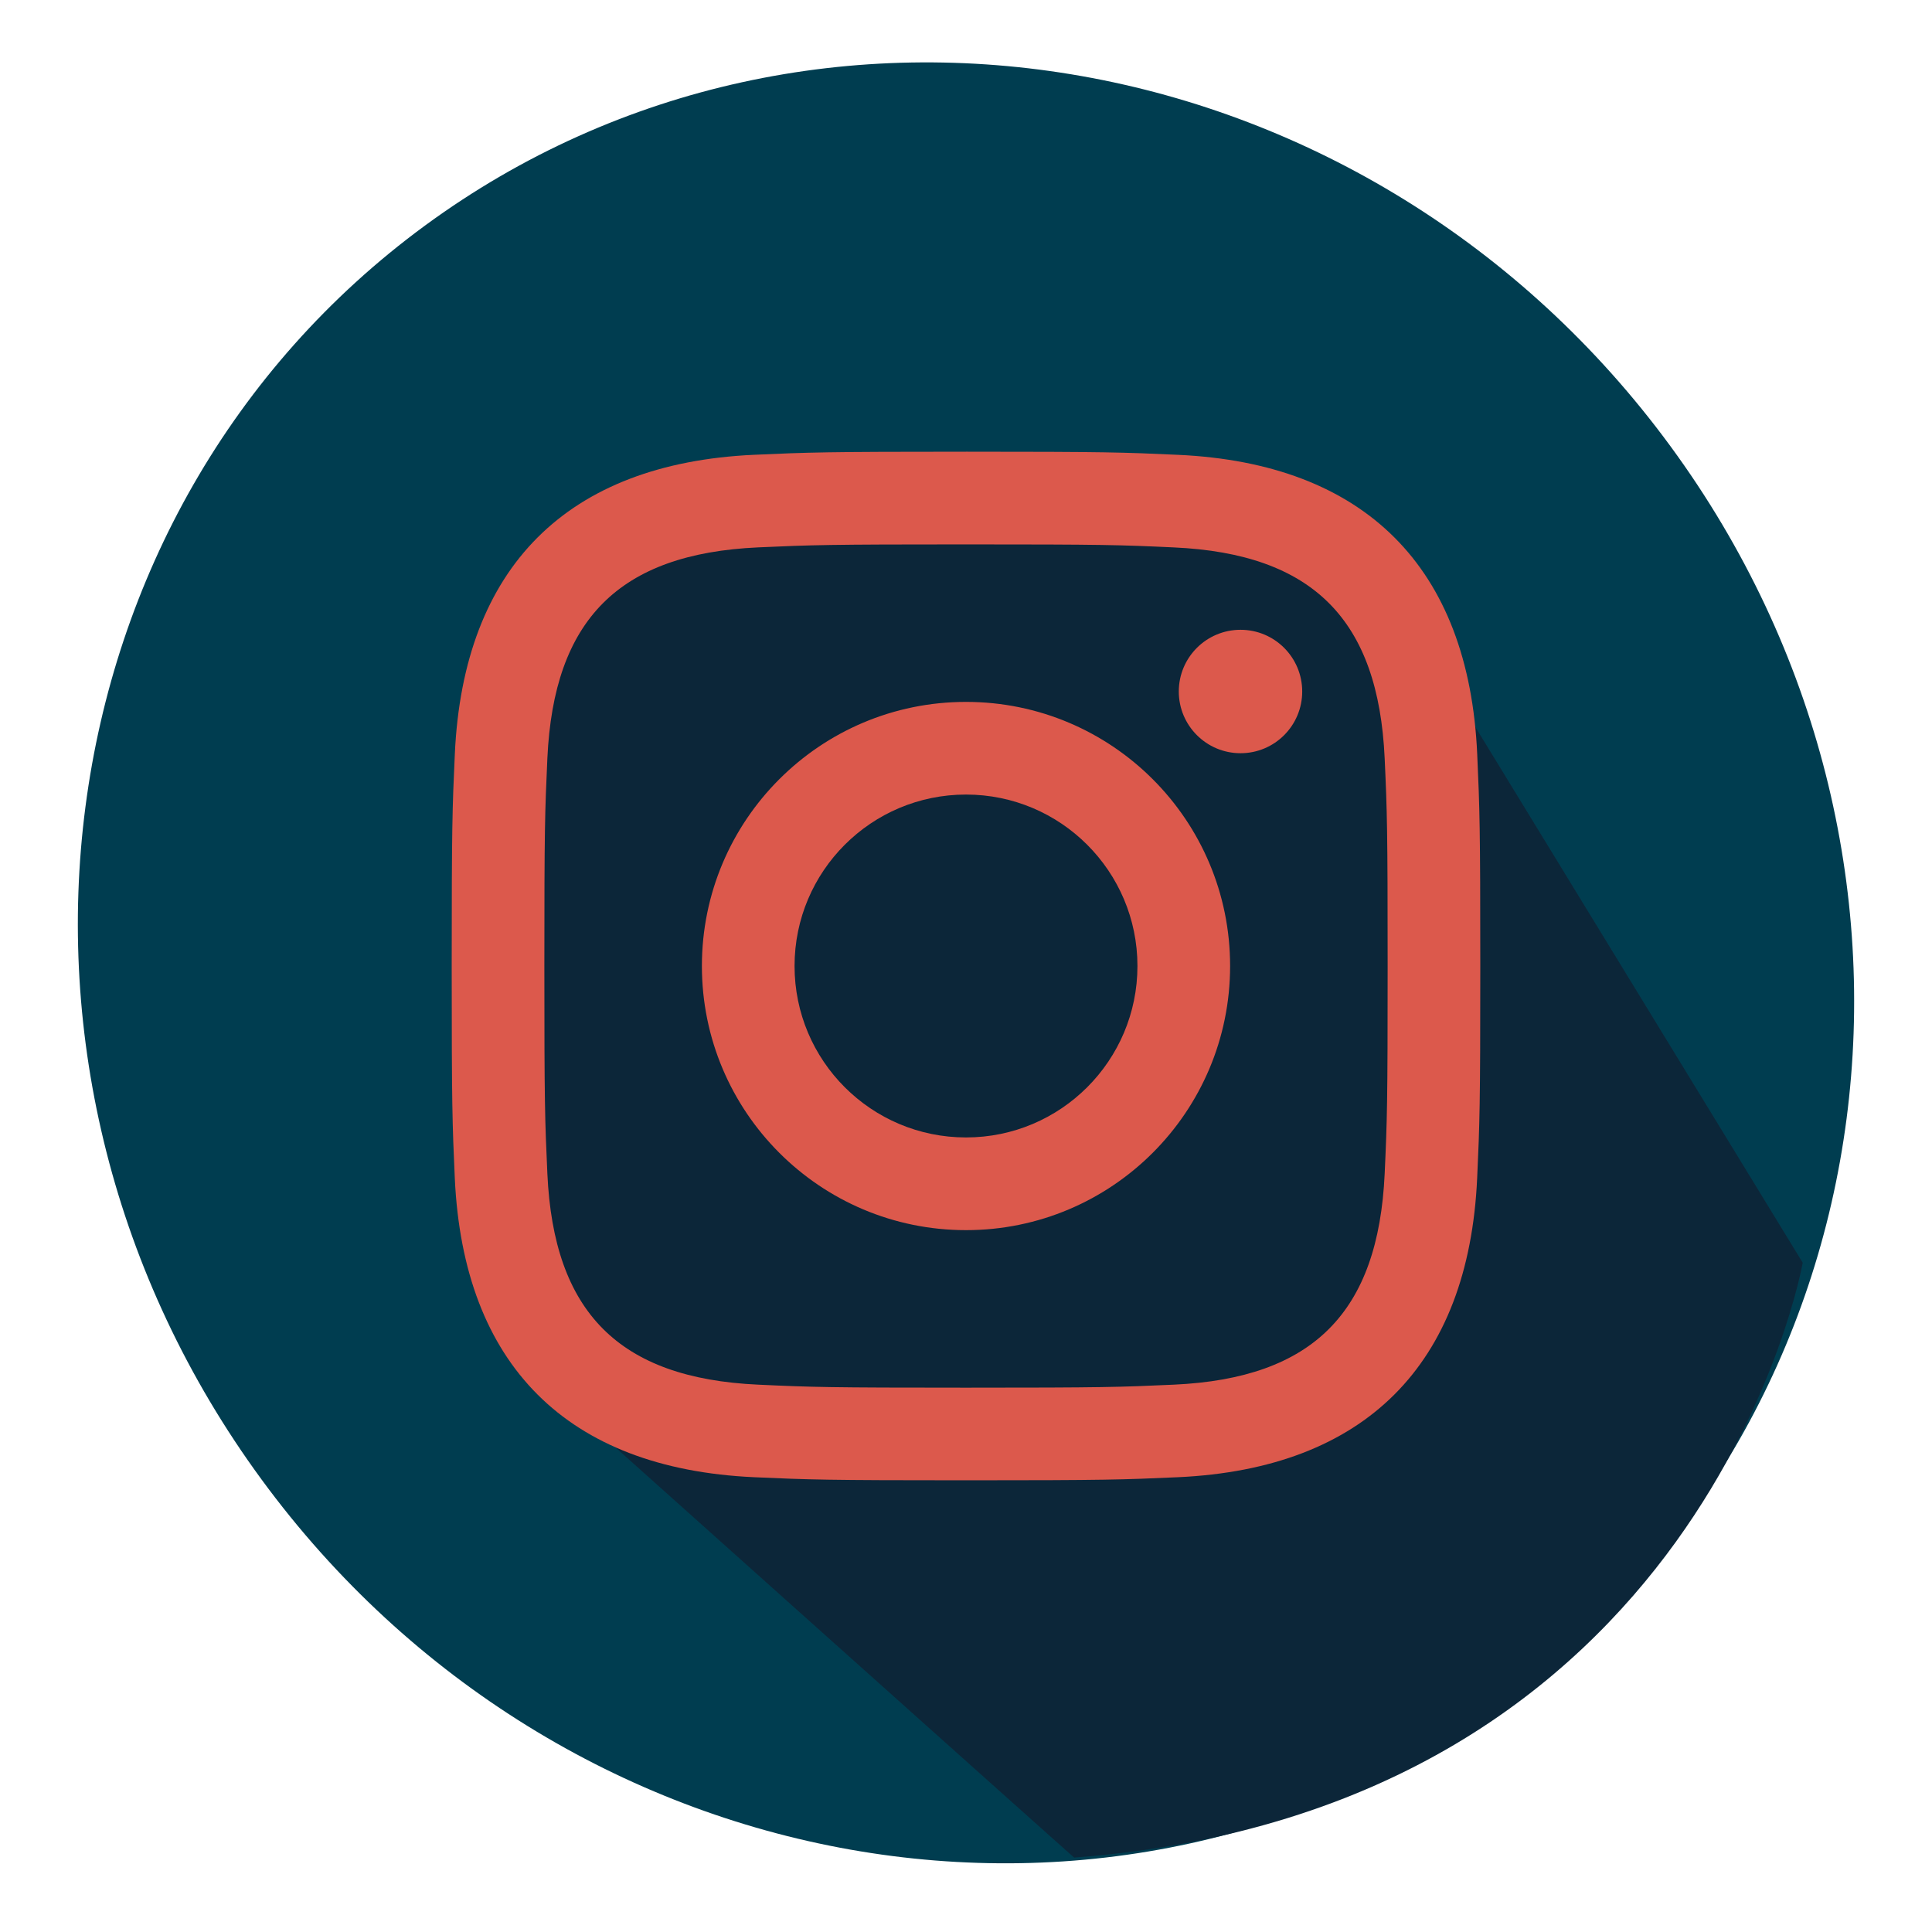 <?xml version="1.0" encoding="UTF-8"?><svg id="Layer_1" xmlns="http://www.w3.org/2000/svg" viewBox="0 0 500 500"><defs><style>.cls-1{fill:#dc594c;}.cls-1,.cls-2,.cls-3{stroke-width:0px;}.cls-2{fill:#003d50;fill-rule:evenodd;}.cls-3{fill:#0c2639;}</style></defs><path class="cls-2" d="M110.04,58.34C9.35,132.18-9.61,277.49,67.69,382.89c77.29,105.4,221.58,130.98,322.27,57.14,100.69-73.84,119.65-219.15,42.36-324.54C355.02,10.08,210.73-15.5,110.04,58.34"/><path class="cls-3" d="M466.54,326.8s-24.84,141.52-188.54,153.94c.56.63-146.84-131.31-146.84-131.31l-5.32-130.43,23.96-81.18,165.03-15.97,49.24,37.26,102.48,167.69Z"/><path class="cls-1" d="M250,140.89c35.54,0,39.75.13,53.79.78,36.07,1.64,52.92,18.76,54.56,54.56.64,14.03.77,18.25.77,53.78s-.13,39.75-.77,53.78c-1.65,35.77-18.46,52.92-54.56,54.56-14.04.64-18.23.78-53.79.78s-39.75-.13-53.78-.78c-36.16-1.65-52.92-18.84-54.56-54.57-.64-14.03-.78-18.23-.78-53.78s.14-39.74.78-53.78c1.65-35.79,18.46-52.92,54.56-54.56,14.04-.63,18.25-.77,53.78-.77ZM250,116.9c-36.15,0-40.67.16-54.87.8-48.34,2.22-75.2,29.04-77.42,77.42-.65,14.21-.81,18.73-.81,54.88s.16,40.68.8,54.88c2.22,48.34,29.04,75.2,77.42,77.42,14.21.64,18.73.8,54.88.8s40.68-.16,54.88-.8c48.29-2.22,75.22-29.04,77.41-77.42.65-14.2.81-18.73.81-54.88s-.16-40.67-.8-54.87c-2.17-48.29-29.03-75.2-77.41-77.42-14.21-.65-18.74-.81-54.89-.81ZM250,181.65c-37.74,0-68.35,30.6-68.35,68.35s30.6,68.36,68.35,68.36,68.35-30.6,68.35-68.36-30.6-68.35-68.35-68.35ZM250,294.37c-24.5,0-44.37-19.85-44.37-44.37s19.87-44.37,44.37-44.37,44.37,19.87,44.37,44.37-19.87,44.37-44.37,44.37ZM321.05,162.99c-8.83,0-15.98,7.15-15.98,15.97s7.15,15.97,15.98,15.97,15.96-7.15,15.96-15.97-7.14-15.97-15.96-15.97Z"/></svg>